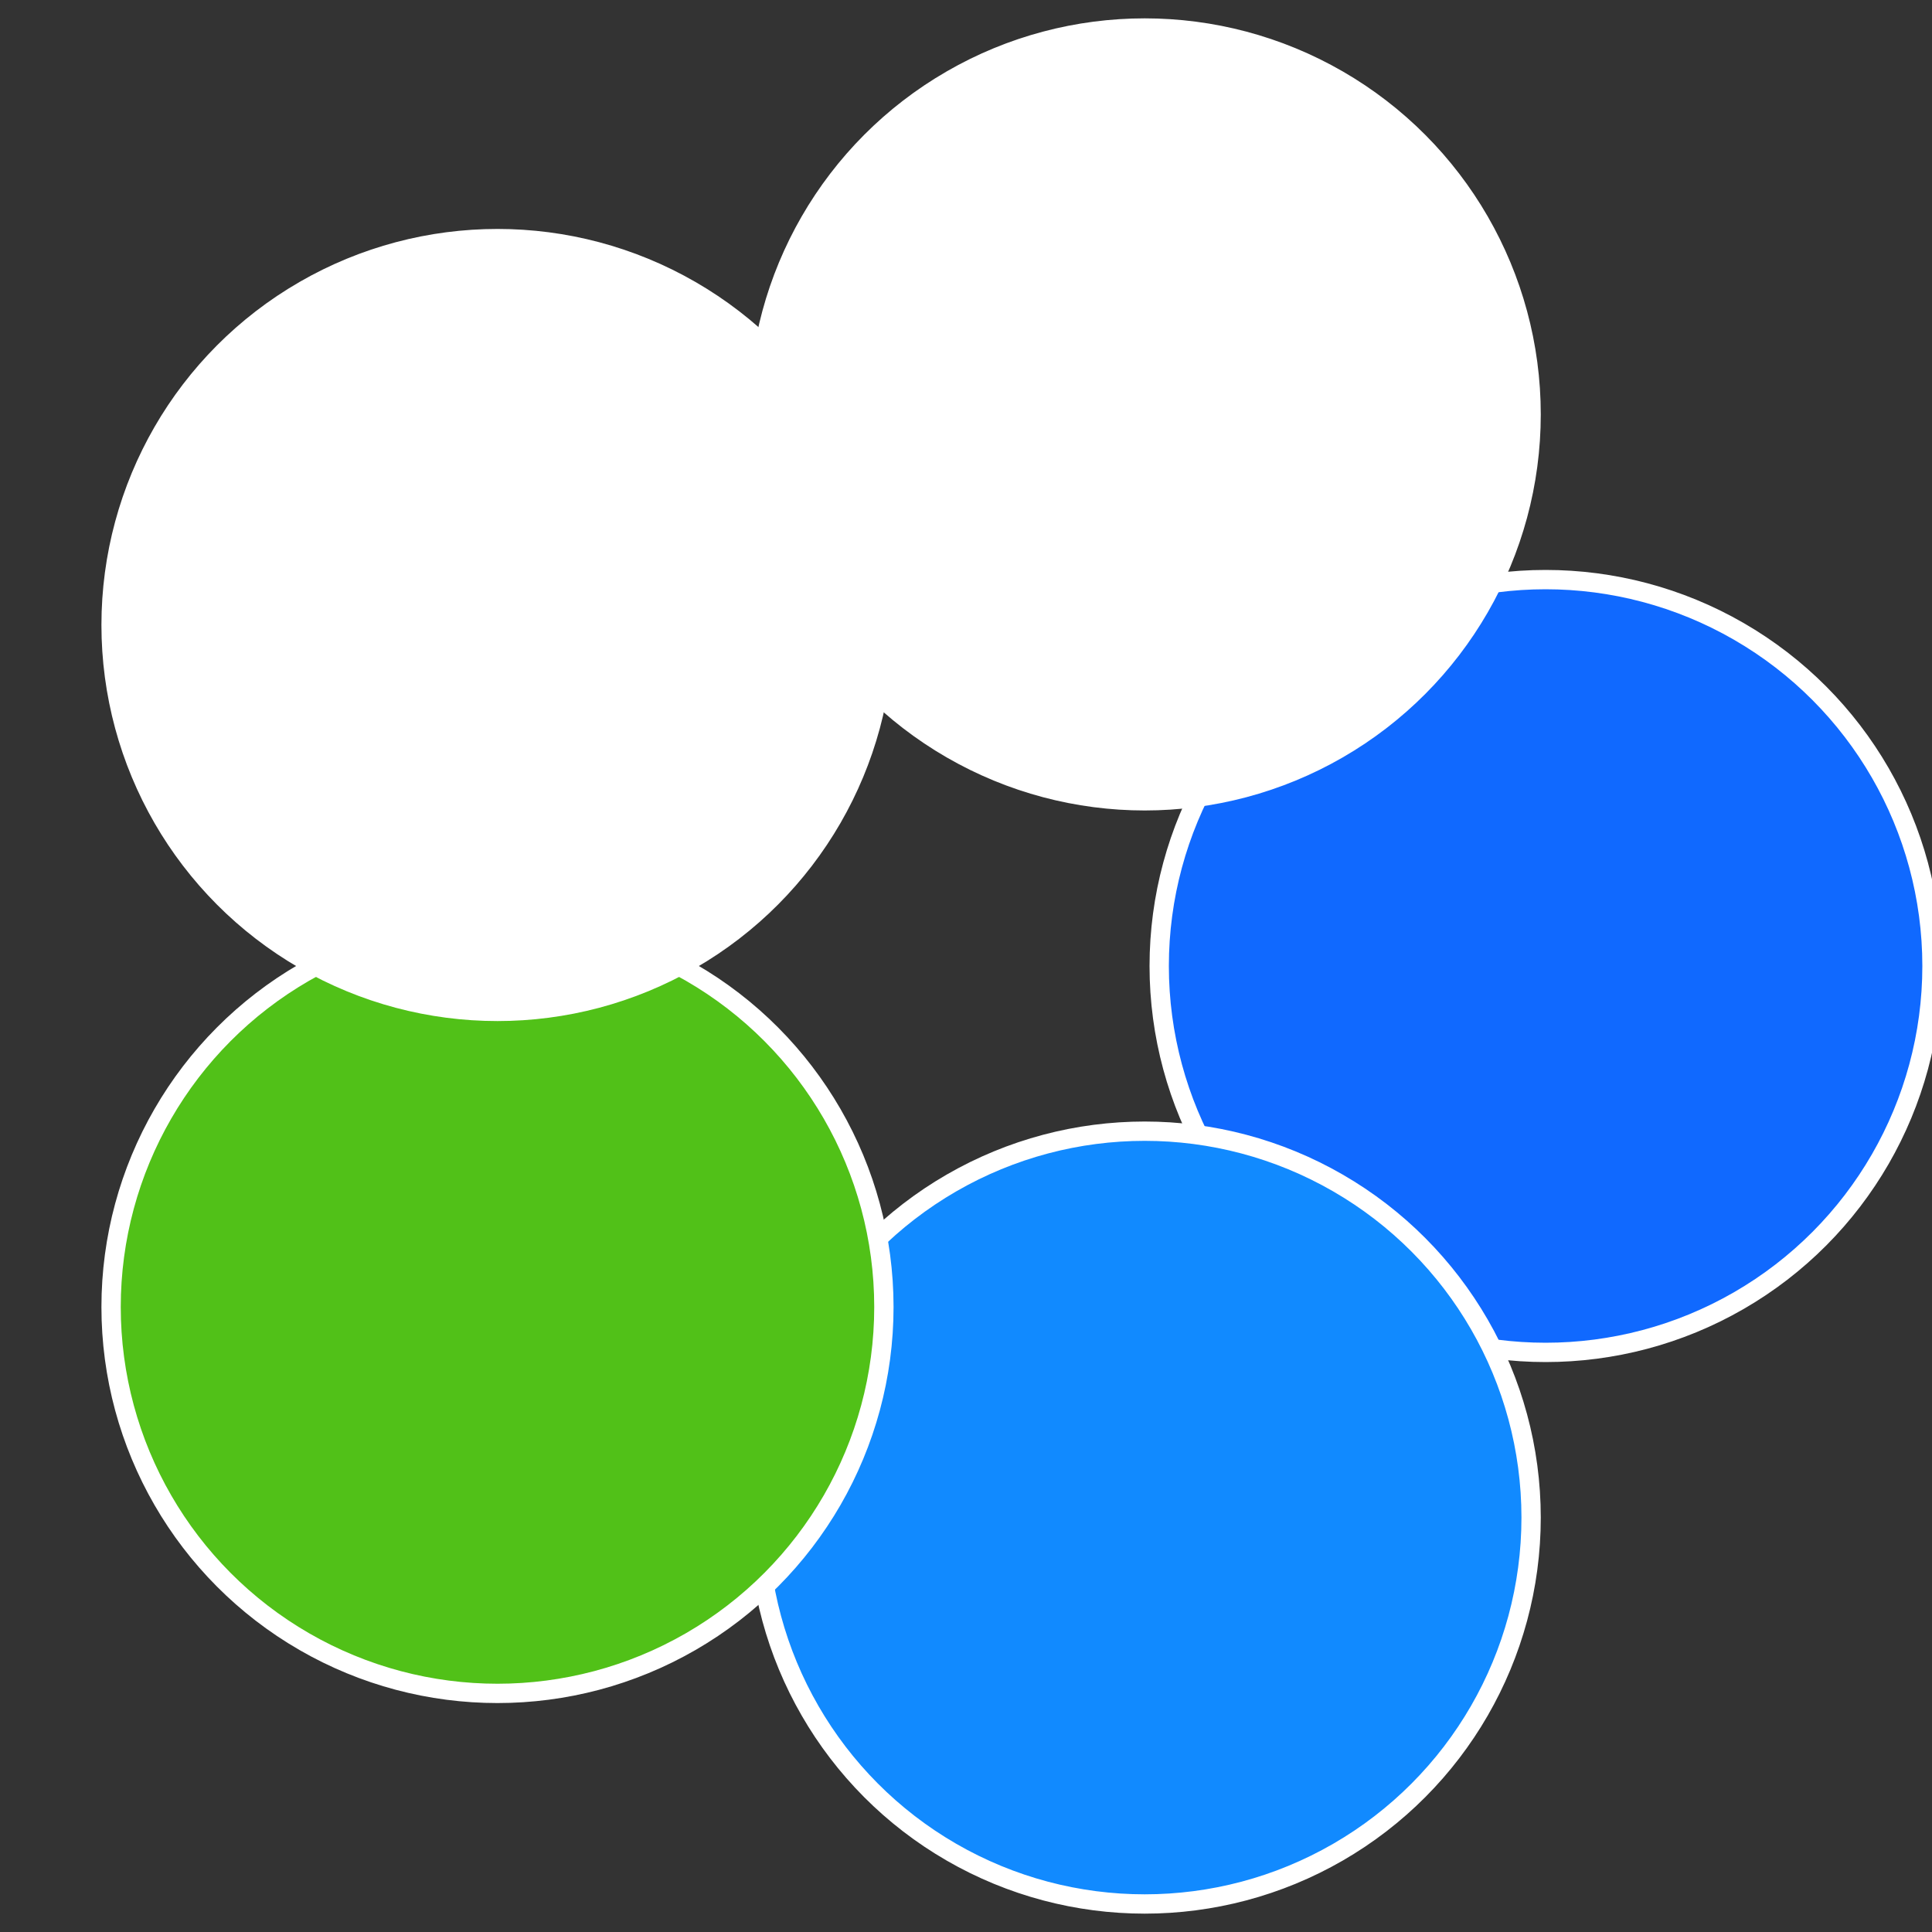 <?xml version="1.0" standalone="no"?>
<svg width="500" height="500" viewBox="-1 -1 2 2" xmlns="http://www.w3.org/2000/svg">
 
                <rect x="-1" y="-1" width="2" height="2" fill="#333333" stroke="none"/>
 
                <circle cx="0.6" cy="0" r="0.4" fill="#1069ffffffffffffefa5118a" stroke="#fff" stroke-width="1%" />
             
                <circle cx="0.185" cy="0.571" r="0.4" fill="#118afffffffffffff54bffffffffffffefa5" stroke="#fff" stroke-width="1%" />
             
                <circle cx="-0.485" cy="0.353" r="0.4" fill="#51c118affffffffffffefa5" stroke="#fff" stroke-width="1%" />
             
                <circle cx="-0.485" cy="-0.353" r="0.4" fill="#ffffffffffffefa5118a2da" stroke="#fff" stroke-width="1%" />
             
                <circle cx="0.185" cy="-0.571" r="0.4" fill="#ffffffffffffefa5fffffffffffff78e118a" stroke="#fff" stroke-width="1%" />
            </svg>
